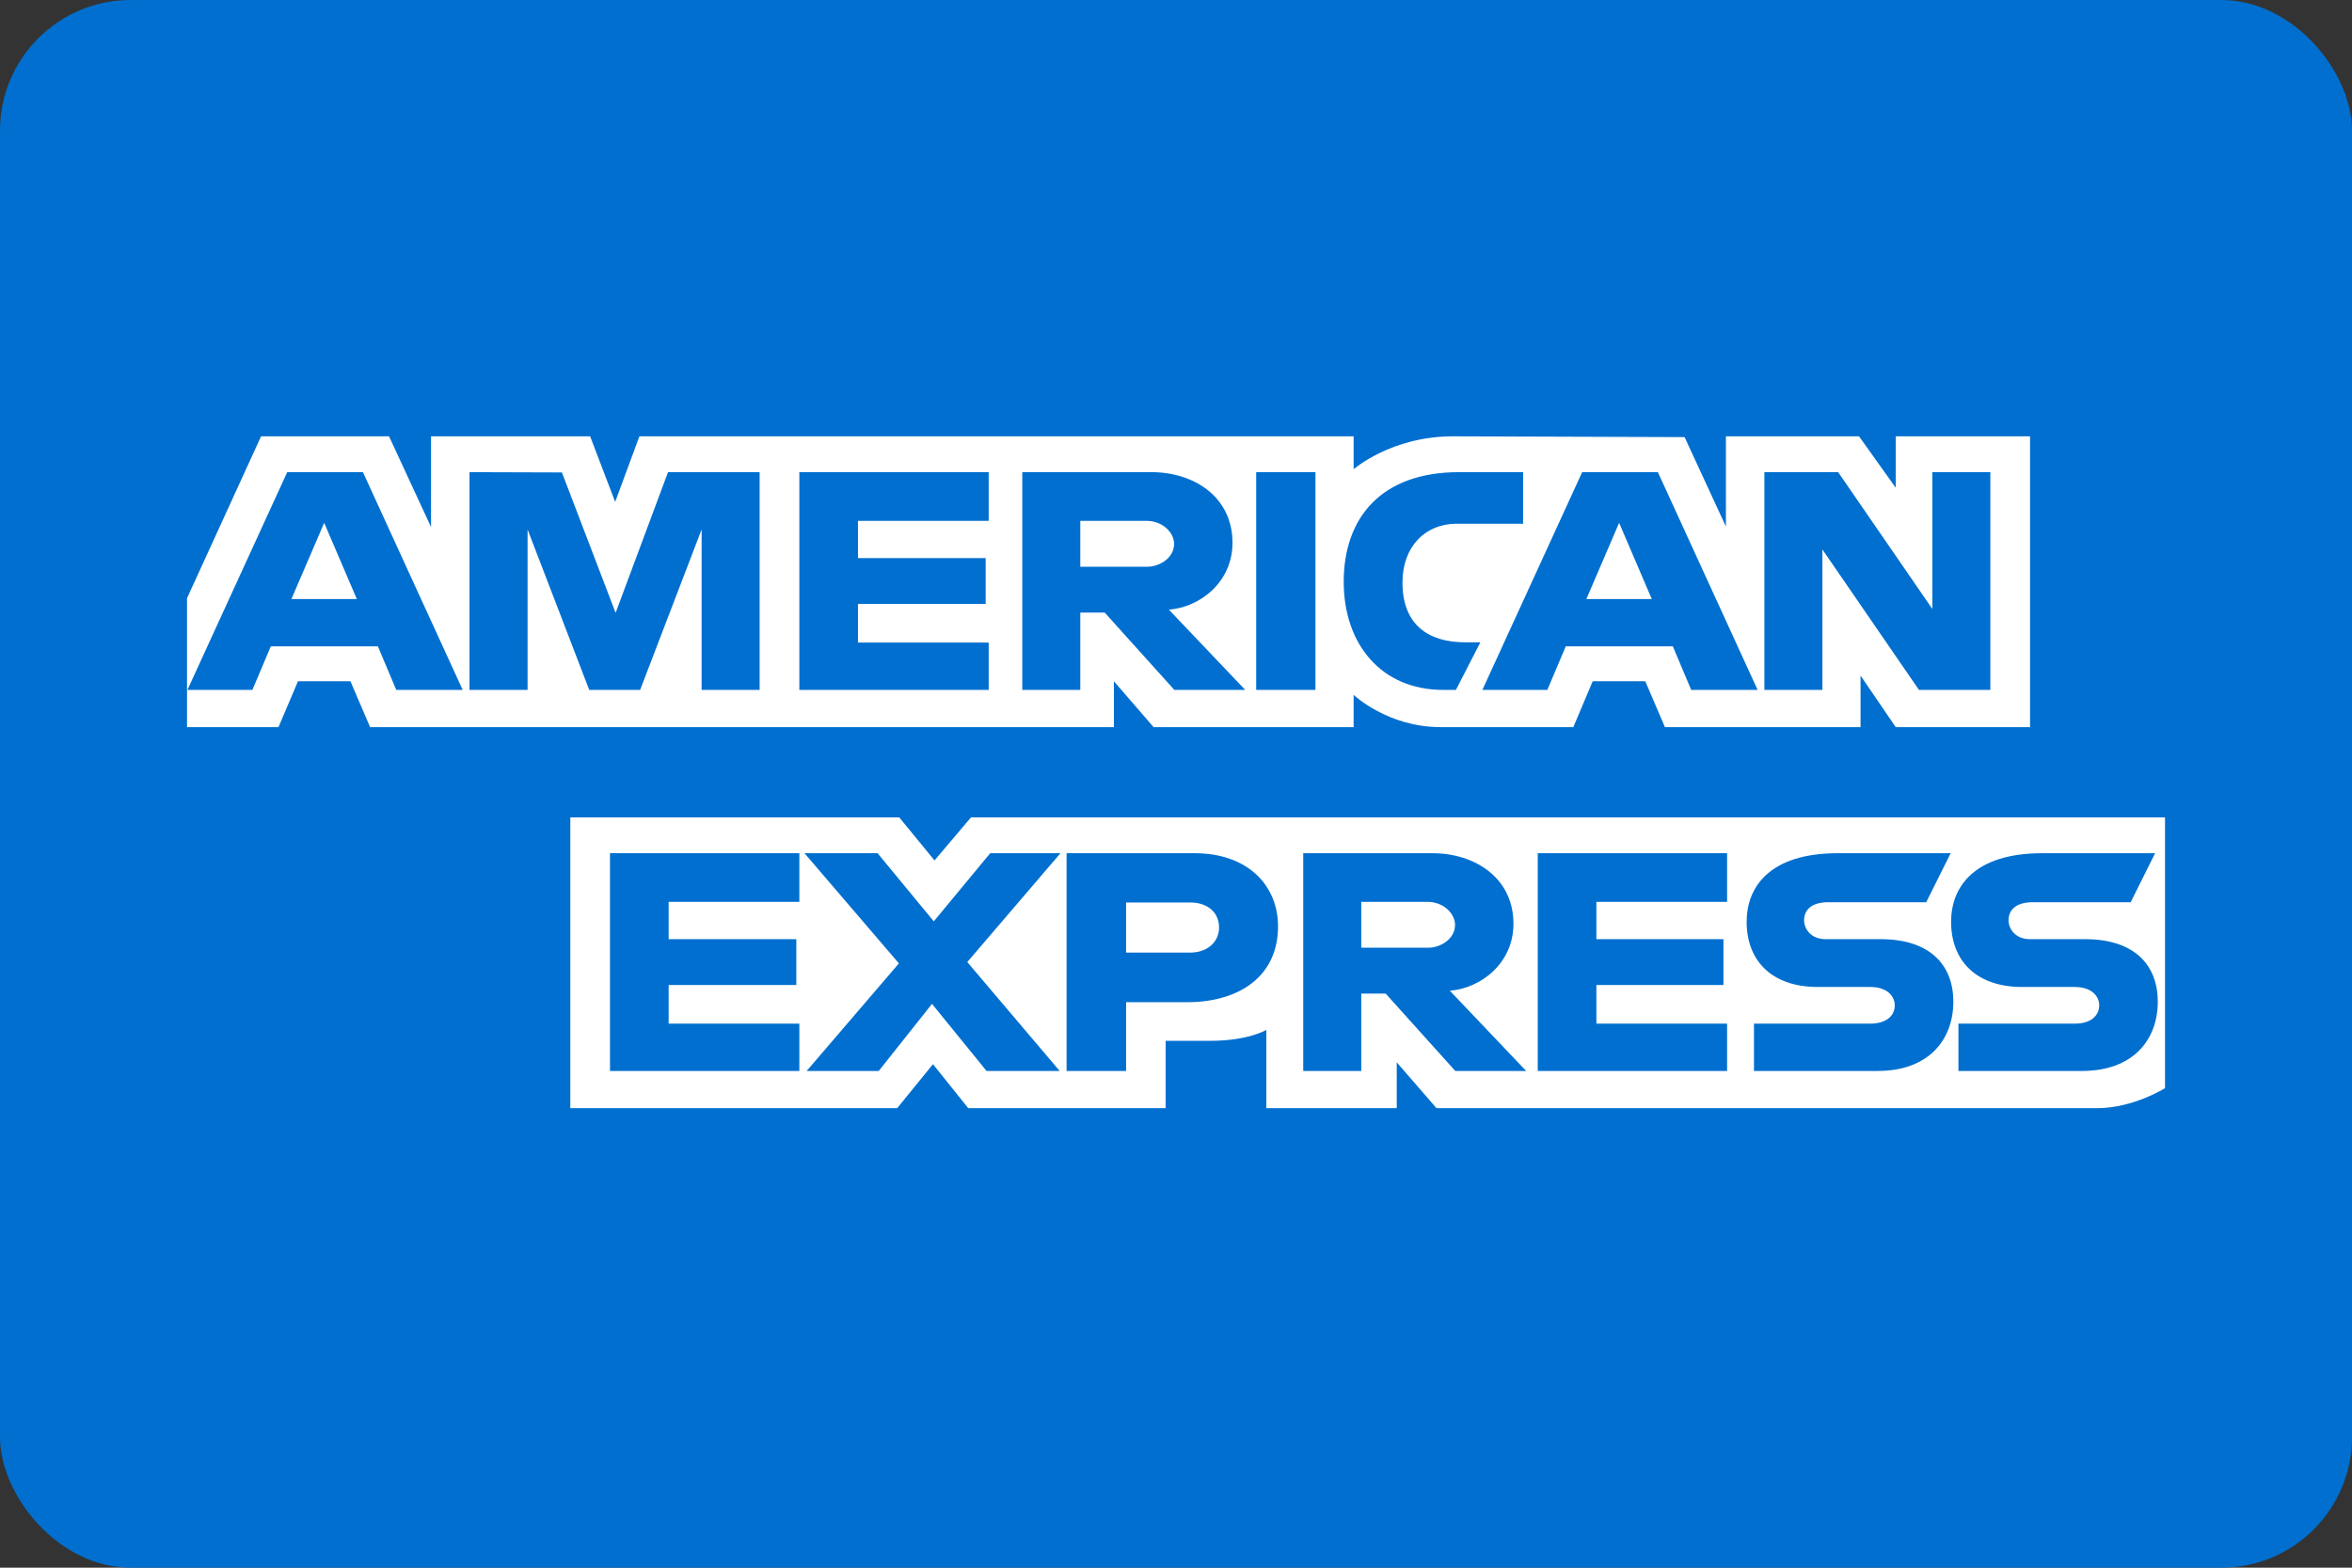 <svg width="42" height="28" viewBox="0 0 42 28" fill="none" xmlns="http://www.w3.org/2000/svg">
<rect x="0" y="0" width="42" height="28" fill="#333333" stroke="none"/>
<g id="AE">
<rect width="42" height="28" rx="2.333" fill="#006FCF"/>
<path id="Amex" fill-rule="evenodd" clip-rule="evenodd" d="M10.184 19.793V14.599H16.058L16.688 15.368L17.339 14.599H38.661V19.435C38.661 19.435 38.103 19.788 37.458 19.793H25.652L24.942 18.974V19.793H22.613V18.395C22.613 18.395 22.295 18.59 21.608 18.59H20.815V19.793H17.29L16.66 19.007L16.021 19.793H10.184ZM3.34 10.684L4.662 7.793H6.947L7.697 9.413V7.793H10.538L10.985 8.964L11.418 7.793H24.172V8.381C24.172 8.381 24.842 7.793 25.944 7.793L30.082 7.807L30.82 9.405V7.793H33.197L33.852 8.711V7.793H36.251V12.987H33.852L33.224 12.066V12.987H29.731L29.38 12.168H28.441L28.095 12.987H25.726C24.778 12.987 24.172 12.411 24.172 12.411V12.987H20.6L19.891 12.168V12.987H6.609L6.258 12.168H5.321L4.973 12.987H3.34V10.684ZM3.347 12.322L5.129 8.433H6.481L8.262 12.322H7.076L6.748 11.544H4.836L4.507 12.322H3.347ZM6.372 10.699L5.789 9.338L5.204 10.699H6.372ZM8.384 12.322V8.433L10.034 8.438L10.993 10.946L11.929 8.433H13.565V12.322H12.529V9.456L11.431 12.322H10.522L9.421 9.456V12.322H8.384ZM14.274 12.322V8.433H17.655V9.303H15.321V9.968H17.601V10.787H15.321V11.477H17.655V12.322H14.274ZM18.255 12.322V8.433H20.561C21.325 8.433 22.009 8.877 22.009 9.695C22.009 10.395 21.432 10.845 20.873 10.889L22.236 12.322H20.97L19.727 10.941H19.291V12.322H18.255ZM20.476 9.303H19.291V10.122H20.491C20.699 10.122 20.966 9.971 20.966 9.713C20.966 9.512 20.76 9.303 20.476 9.303ZM23.49 12.322H22.432V8.433H23.49V12.322ZM25.999 12.322H25.77C24.666 12.322 23.995 11.505 23.995 10.393C23.995 9.254 24.658 8.433 26.053 8.433H27.198V9.354H26.012C25.445 9.354 25.044 9.769 25.044 10.403C25.044 11.156 25.503 11.472 26.162 11.472H26.435L25.999 12.322ZM26.471 12.322L28.253 8.433H29.605L31.386 12.322H30.2L29.872 11.544H27.96L27.631 12.322H26.471ZM29.496 10.699L28.913 9.338L28.328 10.699H29.496ZM31.507 12.322V8.433H32.824L34.506 10.876V8.433H35.542V12.322H34.267L32.543 9.814V12.322H31.507ZM10.893 19.128V15.239H14.274V16.108H11.94V16.774H14.22V17.593H11.94V18.283H14.274V19.128H10.893ZM27.46 19.128V15.239H30.841V16.108H28.507V16.774H30.776V17.593H28.507V18.283H30.841V19.128H27.46ZM14.405 19.128L16.052 17.207L14.366 15.239H15.671L16.675 16.456L17.682 15.239H18.937L17.273 17.183L18.923 19.128H17.617L16.643 17.93L15.692 19.128H14.405ZM19.046 19.128V15.239H21.334C22.274 15.239 22.822 15.807 22.822 16.547C22.822 17.441 22.123 17.9 21.2 17.9H20.109V19.128H19.046ZM21.258 16.119H20.109V17.014H21.254C21.557 17.014 21.769 16.826 21.769 16.567C21.769 16.29 21.556 16.119 21.258 16.119ZM23.272 19.128V15.239H25.578C26.342 15.239 27.026 15.682 27.026 16.5C27.026 17.2 26.449 17.651 25.89 17.695L27.253 19.128H25.987L24.744 17.746H24.308V19.128H23.272ZM25.493 16.108H24.308V16.927H25.508C25.716 16.927 25.983 16.776 25.983 16.518C25.983 16.317 25.777 16.108 25.493 16.108ZM31.321 19.128V18.283H33.395C33.702 18.283 33.835 18.128 33.835 17.957C33.835 17.794 33.702 17.628 33.395 17.628H32.458C31.643 17.628 31.19 17.163 31.19 16.463C31.19 15.84 31.605 15.239 32.816 15.239H34.833L34.397 16.114H32.652C32.318 16.114 32.216 16.278 32.216 16.435C32.216 16.596 32.343 16.774 32.597 16.774H33.579C34.487 16.774 34.881 17.257 34.881 17.89C34.881 18.57 34.442 19.128 33.529 19.128H31.321ZM34.972 19.128V18.283H37.046C37.353 18.283 37.486 18.128 37.486 17.957C37.486 17.794 37.353 17.628 37.046 17.628H36.109C35.294 17.628 34.841 17.163 34.841 16.463C34.841 15.84 35.256 15.239 36.467 15.239H38.484L38.048 16.114H36.303C35.969 16.114 35.867 16.278 35.867 16.435C35.867 16.596 35.994 16.774 36.248 16.774H37.23C38.138 16.774 38.532 17.257 38.532 17.89C38.532 18.57 38.093 19.128 37.181 19.128H34.972Z" fill="white"/>
</g>
</svg>
